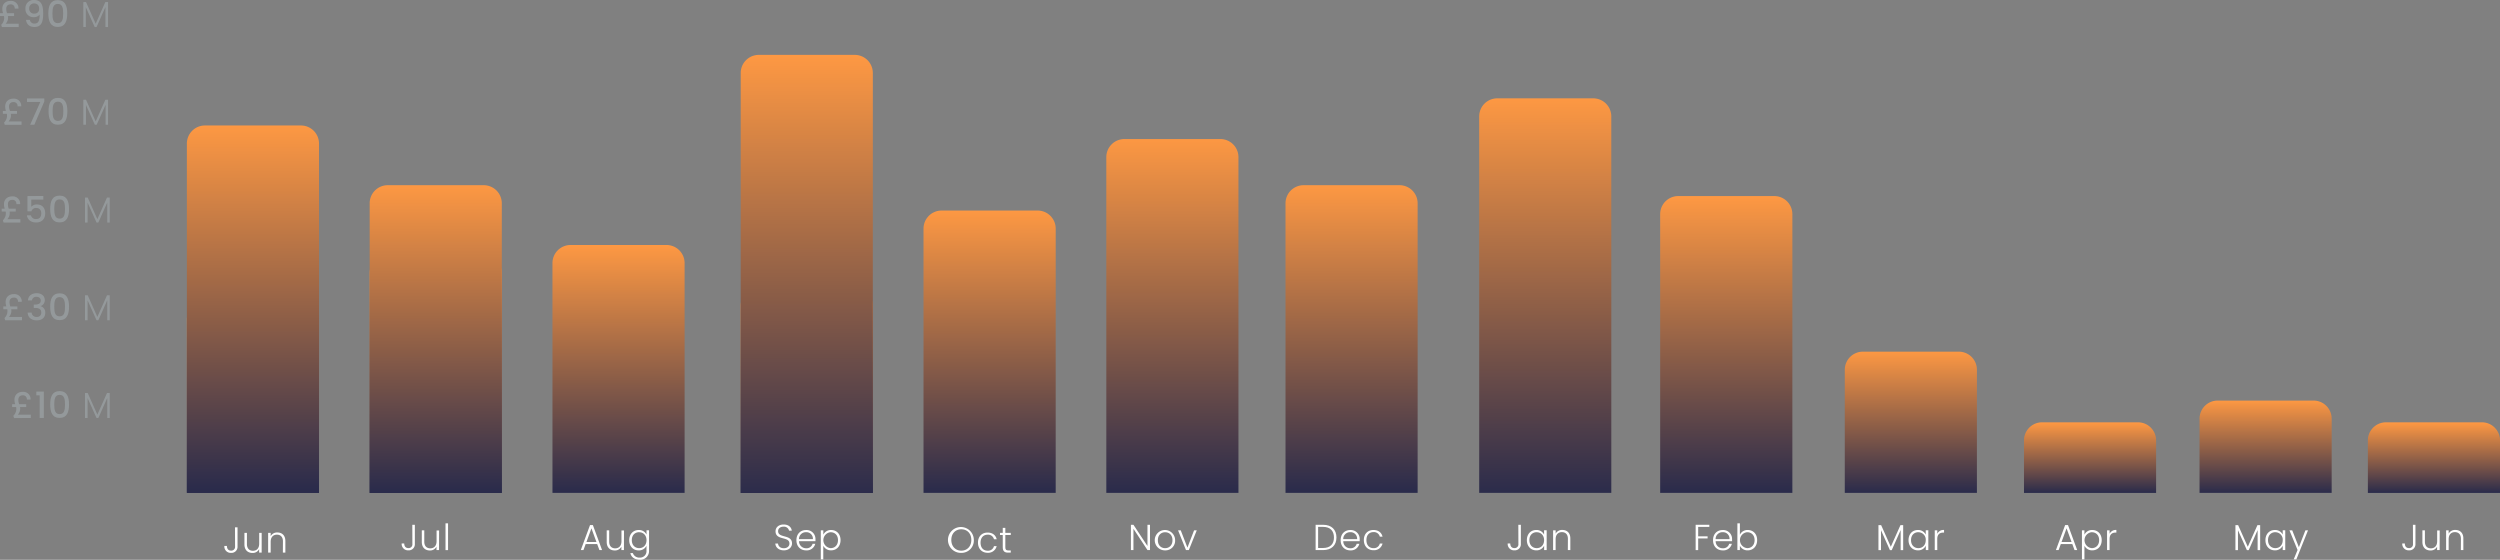 <svg id="Layer_1" data-name="Layer 1" xmlns="http://www.w3.org/2000/svg" xmlns:xlink="http://www.w3.org/1999/xlink" viewBox="0 0 1500 335.88"><rect x="0" y="0" width="1500" height="335.88" fill="#808080" stroke="none"/><defs><style>.cls-1{isolation:isolate;}.cls-2{fill:#fff;}.cls-3{fill:#94999b;}.cls-4{fill:url(#linear-gradient);}.cls-5{fill:url(#linear-gradient-2);}.cls-6{fill:url(#linear-gradient-3);}.cls-7{fill:url(#linear-gradient-4);}.cls-8{fill:url(#linear-gradient-5);}.cls-9{fill:url(#linear-gradient-6);}.cls-10{fill:url(#linear-gradient-7);}.cls-11{fill:url(#linear-gradient-8);}.cls-12{fill:url(#linear-gradient-9);}.cls-13{fill:url(#linear-gradient-10);}.cls-14{fill:url(#linear-gradient-11);}.cls-15{fill:url(#linear-gradient-12);}.cls-16{fill:url(#linear-gradient-13);}.cls-17{fill:url(#linear-gradient-14);}.cls-18{fill:url(#linear-gradient-15);}.cls-19{fill:url(#linear-gradient-16);}</style><linearGradient id="linear-gradient" x1="566.56" y1="-543.2" x2="566.56" y2="-544.28" gradientTransform="matrix(73, 0, 0, -170, -40547.89, -92232.49)" gradientUnits="userSpaceOnUse"><stop offset="0" stop-color="#fd9843"/><stop offset="1" stop-color="#2a2b4b"/></linearGradient><linearGradient id="linear-gradient-2" x1="566.44" y1="-542.48" x2="566.44" y2="-543.57" gradientTransform="matrix(73, 0, 0, -195.5, -40646.89, -105972.13)" xlink:href="#linear-gradient"/><linearGradient id="linear-gradient-3" x1="566.32" y1="-543.69" x2="566.32" y2="-544.77" gradientTransform="matrix(73, 0, 0, -156, -40747.89, -84689.15)" xlink:href="#linear-gradient"/><linearGradient id="linear-gradient-4" x1="566.2" y1="-545.92" x2="566.2" y2="-547.01" gradientTransform="matrix(73, 0, 0, -113.5, -40848.89, -61789.75)" xlink:href="#linear-gradient"/><linearGradient id="linear-gradient-5" x1="566.08" y1="-544.52" x2="566.08" y2="-545.6" gradientTransform="matrix(73, 0, 0, -137, -40952.89, -74451.77)" xlink:href="#linear-gradient"/><linearGradient id="linear-gradient-6" x1="565.96" y1="-544.8" x2="565.96" y2="-545.89" gradientTransform="matrix(73, 0, 0, -131.5, -41053.89, -71488.32)" xlink:href="#linear-gradient"/><linearGradient id="linear-gradient-7" x1="565.84" y1="-546.5" x2="565.84" y2="-547.59" gradientTransform="matrix(73, 0, 0, -106, -41154.89, -57748.67)" xlink:href="#linear-gradient"/><linearGradient id="linear-gradient-8" x1="567.15" y1="-555.97" x2="567.15" y2="-557.06" gradientTransform="matrix(73, 0, 0, -51, -40042.89, -28114.15)" xlink:href="#linear-gradient"/><linearGradient id="linear-gradient-9" x1="567.04" y1="-561.59" x2="567.04" y2="-562.67" gradientTransform="matrix(73, 0, 0, -39, -40139.89, -21648.43)" xlink:href="#linear-gradient"/><linearGradient id="linear-gradient-10" x1="566.8" y1="-543.4" x2="566.8" y2="-544.48" gradientTransform="matrix(73, 0, 0, -164, -40340.89, -88999.63)" xlink:href="#linear-gradient"/><linearGradient id="linear-gradient-11" x1="567.26" y1="-561.59" x2="567.26" y2="-562.67" gradientTransform="matrix(73, 0, 0, -39, -39949.89, -21648.43)" xlink:href="#linear-gradient"/><linearGradient id="linear-gradient-12" x1="566.69" y1="-541.99" x2="566.69" y2="-543.08" gradientTransform="matrix(73, 0, 0, -218, -40440.89, -118095.35)" xlink:href="#linear-gradient"/><linearGradient id="linear-gradient-13" x1="566.2" y1="-541.57" x2="566.2" y2="-542.66" gradientTransform="matrix(73, 0, 0, -242, -40848.89, -131026.78)" xlink:href="#linear-gradient"/><linearGradient id="linear-gradient-14" x1="565.96" y1="-543.2" x2="565.96" y2="-544.28" gradientTransform="matrix(73, 0, 0, -170, -41053.89, -92232.49)" xlink:href="#linear-gradient"/><linearGradient id="linear-gradient-15" x1="565.84" y1="-542.31" x2="565.84" y2="-543.39" gradientTransform="matrix(73, 0, 0, -203, -41154.89, -110013.2)" xlink:href="#linear-gradient"/><linearGradient id="linear-gradient-16" x1="566.92" y1="-549.65" x2="566.92" y2="-550.74" gradientTransform="matrix(73, 0, 0, -78, -40238.89, -42662.01)" xlink:href="#linear-gradient"/></defs><g id="Jun" class="cls-1"><g class="cls-1"><path class="cls-2" d="M141,316.39h1.52v11.49a3.64,3.64,0,0,1-3.91,3.85,3.82,3.82,0,0,1-4-4.15h1.55c0,1.52.69,2.8,2.49,2.8a2.26,2.26,0,0,0,2.39-2.5Z"/><path class="cls-2" d="M157,331.58h-1.52v-2.09a4.28,4.28,0,0,1-4,2.28c-2.69,0-4.82-1.65-4.82-5.12v-6.93h1.5v6.75c0,2.63,1.43,4,3.6,4s3.76-1.39,3.76-4.28v-6.45H157Z"/><path class="cls-2" d="M169.76,324.8c0-2.63-1.43-4-3.6-4s-3.76,1.39-3.76,4.28v6.48h-1.52V319.72h1.52v2a4.33,4.33,0,0,1,4-2.24c2.69,0,4.82,1.65,4.82,5.13v6.95h-1.5Z"/></g></g><g id="Nov" class="cls-1"><g class="cls-1"><path class="cls-2" d="M690,314.87v15.18h-1.52l-8.41-12.77v12.77h-1.52V314.87h1.52l8.41,12.75V314.87Z"/><path class="cls-2" d="M699.07,330.23a6.11,6.11,0,1,1,6-6.11A5.79,5.79,0,0,1,699.07,330.23Zm0-1.33c2.24,0,4.41-1.52,4.41-4.78s-2.13-4.78-4.39-4.78-4.37,1.53-4.37,4.78S696.81,328.9,699.07,328.9Z"/><path class="cls-2" d="M708.45,318.19l4,10.39,4-10.39h1.61l-4.76,11.86h-1.71l-4.76-11.86Z"/></g></g><g id="Jul" class="cls-1"><g class="cls-1"><path class="cls-2" d="M247.39,314.87h1.52v11.49a3.65,3.65,0,0,1-3.91,3.85,3.82,3.82,0,0,1-4-4.15h1.54c0,1.52.7,2.8,2.5,2.8a2.26,2.26,0,0,0,2.39-2.5Z"/><path class="cls-2" d="M263.42,330.05H261.9V328a4.29,4.29,0,0,1-4,2.28c-2.7,0-4.82-1.65-4.82-5.13v-6.93h1.49V325c0,2.63,1.44,4,3.61,4s3.76-1.4,3.76-4.29v-6.45h1.52Z"/><path class="cls-2" d="M267.31,314h1.52v16.07h-1.52Z"/></g></g><g id="Aug" class="cls-1"><g class="cls-1"><path class="cls-2" d="M358.31,326.45H351.4l-1.32,3.6h-1.61l5.54-15h1.72l5.51,15h-1.6ZM354.86,317l-3,8.21h6Z"/><path class="cls-2" d="M374.36,330.05h-1.52V328a4.29,4.29,0,0,1-4,2.28c-2.69,0-4.82-1.65-4.82-5.13v-6.93h1.5V325c0,2.63,1.43,4,3.6,4s3.76-1.4,3.76-4.29v-6.45h1.52Z"/><path class="cls-2" d="M383.22,318a5,5,0,0,1,4.69,2.76v-2.59h1.52v12.17a5.25,5.25,0,0,1-5.54,5.52c-3.06,0-5.19-1.57-5.66-4h1.49a4.07,4.07,0,0,0,4.17,2.71,3.87,3.87,0,0,0,4-4.19v-2.93a5,5,0,0,1-4.69,2.8c-3.26,0-5.67-2.41-5.67-6.13S380,318,383.22,318Zm.28,1.32c-2.49,0-4.41,1.74-4.41,4.76s1.92,4.8,4.41,4.8,4.41-1.82,4.41-4.78S385.94,319.34,383.5,319.34Z"/></g></g><g id="Sep" class="cls-1"><g class="cls-1"><path class="cls-2" d="M470.32,330.21c-3,0-5-1.74-5.13-4.07h1.61c.13,1.26,1.06,2.79,3.52,2.79,2.1,0,3.34-1.24,3.34-2.81,0-4.47-8.34-1.65-8.34-7.36,0-2.35,1.93-4.06,4.87-4.06s4.62,1.6,4.88,3.69h-1.65a3.09,3.09,0,0,0-3.3-2.39c-1.78,0-3.26.95-3.26,2.71,0,4.39,8.35,1.7,8.35,7.35C475.21,328.12,473.53,330.21,470.32,330.21Z"/><path class="cls-2" d="M483.67,330.23c-3.36,0-5.82-2.35-5.82-6.11s2.41-6.1,5.82-6.1a5.34,5.34,0,0,1,5.61,5.5,11.25,11.25,0,0,1,0,1.19h-9.85a4.16,4.16,0,0,0,4.28,4.24,3.69,3.69,0,0,0,3.83-2.65h1.61A5.23,5.23,0,0,1,483.67,330.23Zm-4.28-6.76h8.35a3.89,3.89,0,0,0-4.13-4.15A4.1,4.1,0,0,0,479.39,323.47Z"/><path class="cls-2" d="M498.68,318c3.24,0,5.65,2.37,5.65,6.08s-2.41,6.13-5.65,6.13a5.06,5.06,0,0,1-4.71-2.78v8.21h-1.5V318.19H494v2.61A5,5,0,0,1,498.68,318Zm-.3,1.32a4.8,4.8,0,0,0,0,9.56c2.5,0,4.41-1.8,4.41-4.8S500.88,319.34,498.38,319.34Z"/></g></g><g id="Oct" class="cls-1"><g class="cls-1"><path class="cls-2" d="M576.79,331.73A7.76,7.76,0,1,1,584.3,324,7.41,7.41,0,0,1,576.79,331.73Zm0-1.33c3.36,0,6-2.45,6-6.43s-2.59-6.4-6-6.4-6,2.43-6,6.4S573.42,330.4,576.79,330.4Z"/><path class="cls-2" d="M592.55,319.54c3,0,4.91,1.59,5.46,4h-1.63a3.62,3.62,0,0,0-3.83-2.73c-2.32,0-4.21,1.58-4.21,4.8s1.89,4.82,4.21,4.82a3.61,3.61,0,0,0,3.83-2.76H598a5.21,5.21,0,0,1-5.46,4c-3.34,0-5.75-2.34-5.75-6.1S589.21,319.54,592.55,319.54Z"/><path class="cls-2" d="M601.65,321H600v-1.28h1.65v-3h1.55v3h3.26V321H603.2v7.36c0,1.46.5,1.91,1.87,1.91h1.39v1.31h-1.63c-2.07,0-3.18-.85-3.18-3.22Z"/></g></g><g id="Dec" class="cls-1"><g class="cls-1"><path class="cls-2" d="M801.87,322.49c0,4.72-3,7.56-8,7.56h-4.5V314.87h4.5C798.89,314.87,801.87,317.74,801.87,322.49Zm-8,6.3c4.3,0,6.5-2.38,6.5-6.3s-2.2-6.36-6.5-6.36h-3v12.66Z"/><path class="cls-2" d="M810.21,330.23c-3.37,0-5.82-2.35-5.82-6.11s2.41-6.1,5.82-6.1a5.33,5.33,0,0,1,5.6,5.5,11.25,11.25,0,0,1,0,1.19h-9.84a4.15,4.15,0,0,0,4.28,4.24A3.67,3.67,0,0,0,814,326.3h1.61A5.22,5.22,0,0,1,810.21,330.23Zm-4.28-6.76h8.34a3.88,3.88,0,0,0-4.13-4.15A4.09,4.09,0,0,0,805.93,323.47Z"/><path class="cls-2" d="M824.06,318c3,0,4.91,1.59,5.46,4h-1.63a3.63,3.63,0,0,0-3.83-2.74c-2.32,0-4.21,1.59-4.21,4.8s1.89,4.83,4.21,4.83a3.61,3.61,0,0,0,3.83-2.76h1.63a5.21,5.21,0,0,1-5.46,4c-3.34,0-5.75-2.35-5.75-6.11S820.72,318,824.06,318Z"/></g></g><g id="Jan" class="cls-1"><g class="cls-1"><path class="cls-2" d="M911,314.87h1.52v11.49a3.65,3.65,0,0,1-3.91,3.85,3.82,3.82,0,0,1-4-4.15h1.54c0,1.52.7,2.8,2.5,2.8a2.26,2.26,0,0,0,2.39-2.5Z"/><path class="cls-2" d="M921.76,318a4.94,4.94,0,0,1,4.69,2.78v-2.61H928v11.86h-1.52v-2.62a5,5,0,0,1-4.71,2.8c-3.24,0-5.65-2.41-5.65-6.13S918.5,318,921.76,318Zm.28,1.32c-2.5,0-4.41,1.74-4.41,4.76s1.91,4.8,4.41,4.8,4.41-1.82,4.41-4.78S924.48,319.34,922,319.34Z"/><path class="cls-2" d="M940.74,323.28c0-2.63-1.43-4-3.6-4s-3.76,1.39-3.76,4.28v6.47h-1.52V318.19h1.52v2a4.34,4.34,0,0,1,4-2.23c2.69,0,4.82,1.65,4.82,5.12v6.95h-1.5Z"/></g></g><g id="Feb" class="cls-1"><g class="cls-1"><path class="cls-2" d="M1017.39,314.87h8.21v1.26h-6.69v5.67h5.65v1.26h-5.65v7h-1.52Z"/><path class="cls-2" d="M1033.64,330.23c-3.37,0-5.82-2.35-5.82-6.11s2.41-6.1,5.82-6.1a5.33,5.33,0,0,1,5.6,5.5,11.25,11.25,0,0,1,0,1.19h-9.84a4.15,4.15,0,0,0,4.28,4.24,3.67,3.67,0,0,0,3.82-2.65h1.61A5.22,5.22,0,0,1,1033.64,330.23Zm-4.28-6.76h8.34a3.88,3.88,0,0,0-4.13-4.15A4.09,4.09,0,0,0,1029.36,323.47Z"/><path class="cls-2" d="M1048.65,318c3.25,0,5.64,2.37,5.64,6.08s-2.41,6.13-5.64,6.13a5,5,0,0,1-4.72-2.78v2.6h-1.5V314h1.5v6.84A5,5,0,0,1,1048.65,318Zm-.31,1.32a4.8,4.8,0,0,0,0,9.56c2.5,0,4.41-1.8,4.41-4.8S1050.84,319.34,1048.34,319.34Z"/></g></g><g id="Mar" class="cls-1"><g class="cls-1"><path class="cls-2" d="M1127.07,315.06h1.61l5.8,13,5.8-13h1.63v15h-1.52v-12l-5.34,12h-1.11l-5.34-11.92v11.92h-1.53Z"/><path class="cls-2" d="M1150.75,318a4.94,4.94,0,0,1,4.69,2.78v-2.61H1157v11.86h-1.52v-2.62a5,5,0,0,1-4.71,2.8c-3.24,0-5.65-2.41-5.65-6.13S1147.49,318,1150.75,318Zm.28,1.32c-2.5,0-4.41,1.74-4.41,4.76s1.91,4.8,4.41,4.8,4.41-1.82,4.41-4.78A4.42,4.42,0,0,0,1151,319.34Z"/><path class="cls-2" d="M1162.37,330.05h-1.52V318.19h1.52v2.11a4.07,4.07,0,0,1,4.06-2.32v1.58H1166c-2,0-3.65.89-3.65,3.87Z"/></g></g><g id="Apr" class="cls-1"><g class="cls-1"><path class="cls-2" d="M1243.38,326.45h-6.9l-1.33,3.6h-1.61l5.54-15h1.72l5.52,15h-1.61Zm-3.45-9.47-3,8.21h6Z"/><path class="cls-2" d="M1255.37,318c3.24,0,5.65,2.37,5.65,6.08s-2.41,6.13-5.65,6.13a5.06,5.06,0,0,1-4.71-2.78v8.21h-1.5V318.19h1.5v2.61A5,5,0,0,1,1255.37,318Zm-.3,1.32a4.8,4.8,0,0,0,0,9.56c2.5,0,4.41-1.8,4.41-4.8S1257.57,319.34,1255.07,319.34Z"/><path class="cls-2" d="M1265.75,330.05h-1.52V318.19h1.52v2.11a4.09,4.09,0,0,1,4.07-2.32v1.58h-.42c-2,0-3.65.89-3.65,3.87Z"/></g></g><g id="May" class="cls-1"><g class="cls-1"><path class="cls-2" d="M1341.26,315.06h1.61l5.8,13,5.8-13h1.63v15h-1.53v-12l-5.34,12h-1.11l-5.34-11.92v11.92h-1.52Z"/><path class="cls-2" d="M1364.93,318a5,5,0,0,1,4.7,2.78v-2.61h1.52v11.86h-1.52v-2.62a5,5,0,0,1-4.72,2.8c-3.23,0-5.65-2.41-5.65-6.13S1361.68,318,1364.93,318Zm.29,1.32c-2.5,0-4.41,1.74-4.41,4.76s1.91,4.8,4.41,4.8,4.41-1.82,4.41-4.78A4.42,4.42,0,0,0,1365.22,319.34Z"/><path class="cls-2" d="M1383.24,318.19h1.57l-7,17.45h-1.59l2.31-5.65-4.87-11.8h1.67l4,10.13Z"/></g></g><g id="Group_5372" data-name="Group 5372"><g id="_10_M" data-name=" 10 M" class="cls-1"><g class="cls-1"><path class="cls-3" d="M13.6,235.11a4.38,4.38,0,0,1,4.76,4.63H16.1a2.27,2.27,0,0,0-2.5-2.54C12.14,237.2,11,238,11,240a7.9,7.9,0,0,0,.5,2.52h4.22v1.72H12a4.22,4.22,0,0,1,.11.93,5.18,5.18,0,0,1-1.46,3.65h7.83v2H8.43L8,249.47a5.67,5.67,0,0,0,1.78-4.34,4.3,4.3,0,0,0-.1-.91H7.28V242.5H9.12a7.87,7.87,0,0,1-.45-2.65C8.67,236.9,10.71,235.11,13.6,235.11Z"/><path class="cls-3" d="M23.8,237.2h-2v-2.26H26.3v15.84H23.8Z"/><path class="cls-3" d="M35.77,234.66c4.43,0,5.65,3.47,5.65,8s-1.22,8.08-5.65,8.08-5.65-3.47-5.65-8.08S31.34,234.66,35.77,234.66Zm0,2.26c-2.89,0-3.21,2.78-3.21,5.73,0,3.11.32,5.83,3.21,5.83S39,245.76,39,242.65C39,239.7,38.66,236.92,35.77,236.92Z"/></g><g class="cls-1"><path class="cls-3" d="M51,235.79h1.61l5.8,13,5.8-13h1.63v15H64.36v-12l-5.35,12h-1.1l-5.35-11.93v11.93H51Z"/></g></g><g id="_30_M" data-name=" 30 M" class="cls-1"><g class="cls-1"><path class="cls-3" d="M8.3,176.47a4.38,4.38,0,0,1,4.76,4.63H10.8a2.27,2.27,0,0,0-2.5-2.54c-1.46,0-2.59.78-2.59,2.78a7.9,7.9,0,0,0,.5,2.52h4.22v1.71H6.71a4.31,4.31,0,0,1,.11.94,5.22,5.22,0,0,1-1.45,3.65h7.82v2H3.13l-.44-1.35a5.67,5.67,0,0,0,1.78-4.34,4.47,4.47,0,0,0-.1-.92H2v-1.71H3.82a7.87,7.87,0,0,1-.45-2.65C3.37,178.25,5.41,176.47,8.3,176.47Z"/><path class="cls-3" d="M22,175.93c3.15,0,4.87,1.82,4.87,4.13a3.69,3.69,0,0,1-2.44,3.58v.09a3.86,3.86,0,0,1,2.72,4.06c0,2.52-1.78,4.43-5.09,4.43-3,0-5.32-1.56-5.47-4.67h2.39A2.79,2.79,0,0,0,22,190.16a2.48,2.48,0,0,0,2.76-2.61c0-2.08-1.35-2.8-3.93-2.8h-.57v-2h.59c2.24,0,3.61-.68,3.61-2.37,0-1.37-.89-2.28-2.59-2.28a2.45,2.45,0,0,0-2.69,2.15H16.77C16.94,177.47,19.07,175.93,22,175.93Z"/><path class="cls-3" d="M35.77,176c4.43,0,5.65,3.47,5.65,8s-1.22,8.08-5.65,8.08-5.65-3.47-5.65-8.08S31.34,176,35.77,176Zm0,2.25c-2.89,0-3.21,2.79-3.21,5.74,0,3.11.32,5.82,3.21,5.82S39,187.12,39,184C39,181.06,38.66,178.27,35.77,178.27Z"/></g><g class="cls-1"><path class="cls-3" d="M51,177.15h1.61l5.8,13,5.8-13h1.63v15H64.36v-12l-5.35,12h-1.1l-5.35-11.92v11.92H51Z"/></g></g><g id="_50_M" data-name=" 50 M" class="cls-1"><g class="cls-1"><path class="cls-3" d="M7.32,117.83a4.38,4.38,0,0,1,4.76,4.63H9.82a2.27,2.27,0,0,0-2.5-2.55c-1.45,0-2.58.79-2.58,2.78a7.58,7.58,0,0,0,.5,2.52H9.45v1.72H5.73a4.24,4.24,0,0,1,.11.94,5.21,5.21,0,0,1-1.45,3.65h7.82v2H2.15l-.43-1.35a5.73,5.73,0,0,0,1.78-4.35,4.36,4.36,0,0,0-.11-.91H1v-1.72H2.85a7.8,7.8,0,0,1-.46-2.65C2.39,119.61,4.43,117.83,7.32,117.83Z"/><path class="cls-3" d="M26,117.61v2.17H18.77v4.33a4.2,4.2,0,0,1,3.28-1.44c3.89,0,5.08,2.89,5.08,5.28,0,3.15-1.8,5.54-5.47,5.54-3.26,0-5.15-1.8-5.52-4.28h2.41a3,3,0,0,0,3.13,2.22c2.13,0,3.08-1.46,3.08-3.41s-1-3.24-3.08-3.24a2.85,2.85,0,0,0-2.85,2H16.48v-9.15Z"/><path class="cls-3" d="M35.77,117.37c4.44,0,5.65,3.48,5.65,8s-1.21,8.08-5.65,8.08-5.65-3.48-5.65-8.08S31.34,117.37,35.77,117.37Zm0,2.26c-2.89,0-3.21,2.78-3.21,5.74s.32,5.82,3.21,5.82S39,128.47,39,125.37,38.66,119.63,35.77,119.63Z"/></g><g class="cls-1"><path class="cls-3" d="M51,118.5h1.61l5.8,13,5.8-13h1.63v15H64.36v-12l-5.35,12h-1.1l-5.35-11.92v11.92H51Z"/></g></g><g id="_70_M" data-name=" 70 M" class="cls-1"><g class="cls-1"><path class="cls-3" d="M8,59.19a4.36,4.36,0,0,1,4.75,4.62H10.54A2.27,2.27,0,0,0,8,61.27c-1.46,0-2.59.78-2.59,2.78A7.9,7.9,0,0,0,6,66.57h4.22v1.72H6.45a4.22,4.22,0,0,1,.11.93A5.18,5.18,0,0,1,5.1,72.87h7.83v2H2.87l-.44-1.34A5.71,5.71,0,0,0,4.21,69.2a3.72,3.72,0,0,0-.11-.91H1.72V66.57H3.56a7.87,7.87,0,0,1-.45-2.65C3.11,61,5.15,59.19,8,59.19Z"/><path class="cls-3" d="M26.59,59.08v1.84l-6,13.93h-2.5l6.1-13.67h-8v-2.1Z"/><path class="cls-3" d="M34.77,58.73c4.44,0,5.65,3.48,5.65,8s-1.21,8.09-5.65,8.09-5.64-3.48-5.64-8.09S30.34,58.73,34.77,58.73Zm0,2.26c-2.89,0-3.21,2.78-3.21,5.73,0,3.11.32,5.83,3.21,5.83S38,69.83,38,66.72C38,63.77,37.66,61,34.77,61Z"/></g><g class="cls-1"><path class="cls-3" d="M50,59.86h1.61l5.8,13,5.8-13h1.63v15H63.36v-12L58,74.85h-1.1L51.56,62.92V74.85H50Z"/></g></g><g id="_90_M" data-name=" 90 M" class="cls-1"><g class="cls-1"><path class="cls-3" d="M6.32.54a4.38,4.38,0,0,1,4.76,4.63H8.82a2.27,2.27,0,0,0-2.5-2.54c-1.45,0-2.58.78-2.58,2.78a7.63,7.63,0,0,0,.5,2.52H8.45V9.65H4.74a4.9,4.9,0,0,1,.1.93,5.17,5.17,0,0,1-1.45,3.65h7.82v2H1.15L.72,14.9A5.71,5.71,0,0,0,2.5,10.56a4.28,4.28,0,0,0-.11-.91H0V7.93H1.85a7.84,7.84,0,0,1-.46-2.65C1.39,2.32,3.43.54,6.32.54Z"/><path class="cls-3" d="M17.92,11.9a2.6,2.6,0,0,0,2.87,2.22c2,0,3-1.32,3-5.37a4.29,4.29,0,0,1-3.52,1.55,4.74,4.74,0,0,1-5-5.07A4.87,4.87,0,0,1,20.46,0c4.08,0,5.45,2.8,5.45,8,0,5.35-1.13,8.19-5.28,8.19-3.28,0-4.8-2-5-4.28Zm5.56-6.67c0-2-1.15-3.17-2.95-3.17a2.85,2.85,0,0,0-3,3.11,2.83,2.83,0,0,0,3.11,3A2.69,2.69,0,0,0,23.48,5.23Z"/><path class="cls-3" d="M34.69.09c4.43,0,5.65,3.47,5.65,8s-1.22,8.08-5.65,8.08S29,12.69,29,8.08,30.25.09,34.69.09Zm0,2.26c-2.89,0-3.22,2.78-3.22,5.73,0,3.11.33,5.82,3.22,5.82s3.21-2.71,3.21-5.82C37.9,5.13,37.58,2.35,34.69,2.35Z"/></g><g class="cls-1"><path class="cls-3" d="M50,1.22h1.61l5.8,13,5.8-13h1.63v15H63.27v-12l-5.34,12H56.82L51.47,4.28V16.21H50Z"/></g></g></g><g id="Component_150_7" data-name="Component 150 7"><path id="Rectangle_1678" data-name="Rectangle 1678" class="cls-4" d="M782.17,111.12h57.55A10.86,10.86,0,0,1,850.58,122V295.74H771.31V122A10.86,10.86,0,0,1,782.17,111.12Z"/><path id="Rectangle_1678-2" data-name="Rectangle 1678-2" class="cls-5" d="M674.65,83.43h57.56a10.86,10.86,0,0,1,10.86,10.86V295.74H663.79V94.29A10.86,10.86,0,0,1,674.65,83.43Z"/><path id="Rectangle_1678-3" data-name="Rectangle 1678-3" class="cls-6" d="M565,126.33h57.56a10.86,10.86,0,0,1,10.86,10.86V295.74H554.11V137.19A10.86,10.86,0,0,1,565,126.33Z"/><path id="Rectangle_1678-4" data-name="Rectangle 1678-4" class="cls-7" d="M455.29,172.48h57.55a10.86,10.86,0,0,1,10.86,10.86v112.4H444.43V183.34A10.86,10.86,0,0,1,455.29,172.48Z"/><path id="Rectangle_1678-5" data-name="Rectangle 1678-5" class="cls-8" d="M342.34,147H399.9a10.86,10.86,0,0,1,10.86,10.86V295.74H331.48V157.82A10.86,10.86,0,0,1,342.34,147Z"/><path id="Rectangle_1678-6" data-name="Rectangle 1678-6" class="cls-9" d="M232.66,152.93h57.56a10.87,10.87,0,0,1,10.86,10.86v132H221.8v-132A10.86,10.86,0,0,1,232.66,152.93Z"/><path id="Rectangle_1678-7" data-name="Rectangle 1678-7" class="cls-10" d="M123,180.63h57.55a10.86,10.86,0,0,1,10.86,10.86V295.74H112.12V191.49A10.86,10.86,0,0,1,123,180.63Z"/><path id="Rectangle_1678-8" data-name="Rectangle 1678-8" class="cls-11" d="M1330.59,240.35h57.55A10.86,10.86,0,0,1,1399,251.21v44.53h-79.27V251.21A10.86,10.86,0,0,1,1330.59,240.35Z"/><path id="Rectangle_1678-9" data-name="Rectangle 1678-9" class="cls-12" d="M1225.25,253.39h57.55a10.86,10.86,0,0,1,10.86,10.86v31.49h-79.27V264.25A10.86,10.86,0,0,1,1225.25,253.39Z"/><path id="Rectangle_1678-10" data-name="Rectangle 1678-10" class="cls-13" d="M1007,117.64h57.56a10.86,10.86,0,0,1,10.86,10.86V295.74H996.1V128.5A10.86,10.86,0,0,1,1007,117.64Z"/></g><g id="Jun-2" class="cls-1"><g class="cls-1"><path class="cls-2" d="M1447.75,314.87h1.52v11.49a3.65,3.65,0,0,1-3.91,3.85,3.82,3.82,0,0,1-4-4.15h1.54c0,1.52.7,2.8,2.5,2.8a2.26,2.26,0,0,0,2.39-2.5Z"/><path class="cls-2" d="M1463.78,330.05h-1.52V328a4.29,4.29,0,0,1-4,2.28c-2.69,0-4.82-1.65-4.82-5.13v-6.93h1.5V325c0,2.63,1.43,4,3.6,4s3.76-1.4,3.76-4.29v-6.45h1.52Z"/><path class="cls-2" d="M1476.55,323.28c0-2.63-1.43-4-3.6-4s-3.76,1.39-3.76,4.28v6.47h-1.52V318.19h1.52v2a4.34,4.34,0,0,1,4-2.23c2.69,0,4.82,1.65,4.82,5.12v6.95h-1.5Z"/></g></g><path id="Rectangle_2040" data-name="Rectangle 2040" class="cls-14" d="M1431.58,253.39h57.56A10.86,10.86,0,0,1,1500,264.25v31.49h-79.28V264.25A10.86,10.86,0,0,1,1431.58,253.39Z"/><g id="Component_150_7-2" data-name="Component 150 7-2"><path id="Rectangle_1678-11" data-name="Rectangle 1678-11" class="cls-15" d="M898.37,59h57.55a10.86,10.86,0,0,1,10.86,10.86V295.74H887.51V69.86A10.86,10.86,0,0,1,898.37,59Z"/><path id="Rectangle_1678-12" data-name="Rectangle 1678-12" class="cls-16" d="M455.29,32.93h57.55A10.86,10.86,0,0,1,523.7,43.79v252H444.43V43.79A10.86,10.86,0,0,1,455.29,32.93Z"/><path id="Rectangle_1678-13" data-name="Rectangle 1678-13" class="cls-17" d="M232.66,111.12h57.56A10.87,10.87,0,0,1,301.08,122V295.74H221.8V122A10.86,10.86,0,0,1,232.66,111.12Z"/><path id="Rectangle_1678-14" data-name="Rectangle 1678-14" class="cls-18" d="M123,75.29h57.55a10.86,10.86,0,0,1,10.86,10.86V295.74H112.12V86.15A10.86,10.86,0,0,1,123,75.29Z"/><path id="Rectangle_1678-15" data-name="Rectangle 1678-15" class="cls-19" d="M1117.73,211h57.56a10.86,10.86,0,0,1,10.86,10.86v73.85h-79.28V221.89A10.87,10.87,0,0,1,1117.73,211Z"/></g><path id="Rectangle_2040-2" data-name="Rectangle 2040-2" class="cls-14" d="M1431.58,253.39h57.56A10.86,10.86,0,0,1,1500,264.25v31.49h-79.28V264.25A10.86,10.86,0,0,1,1431.58,253.39Z"/></svg>